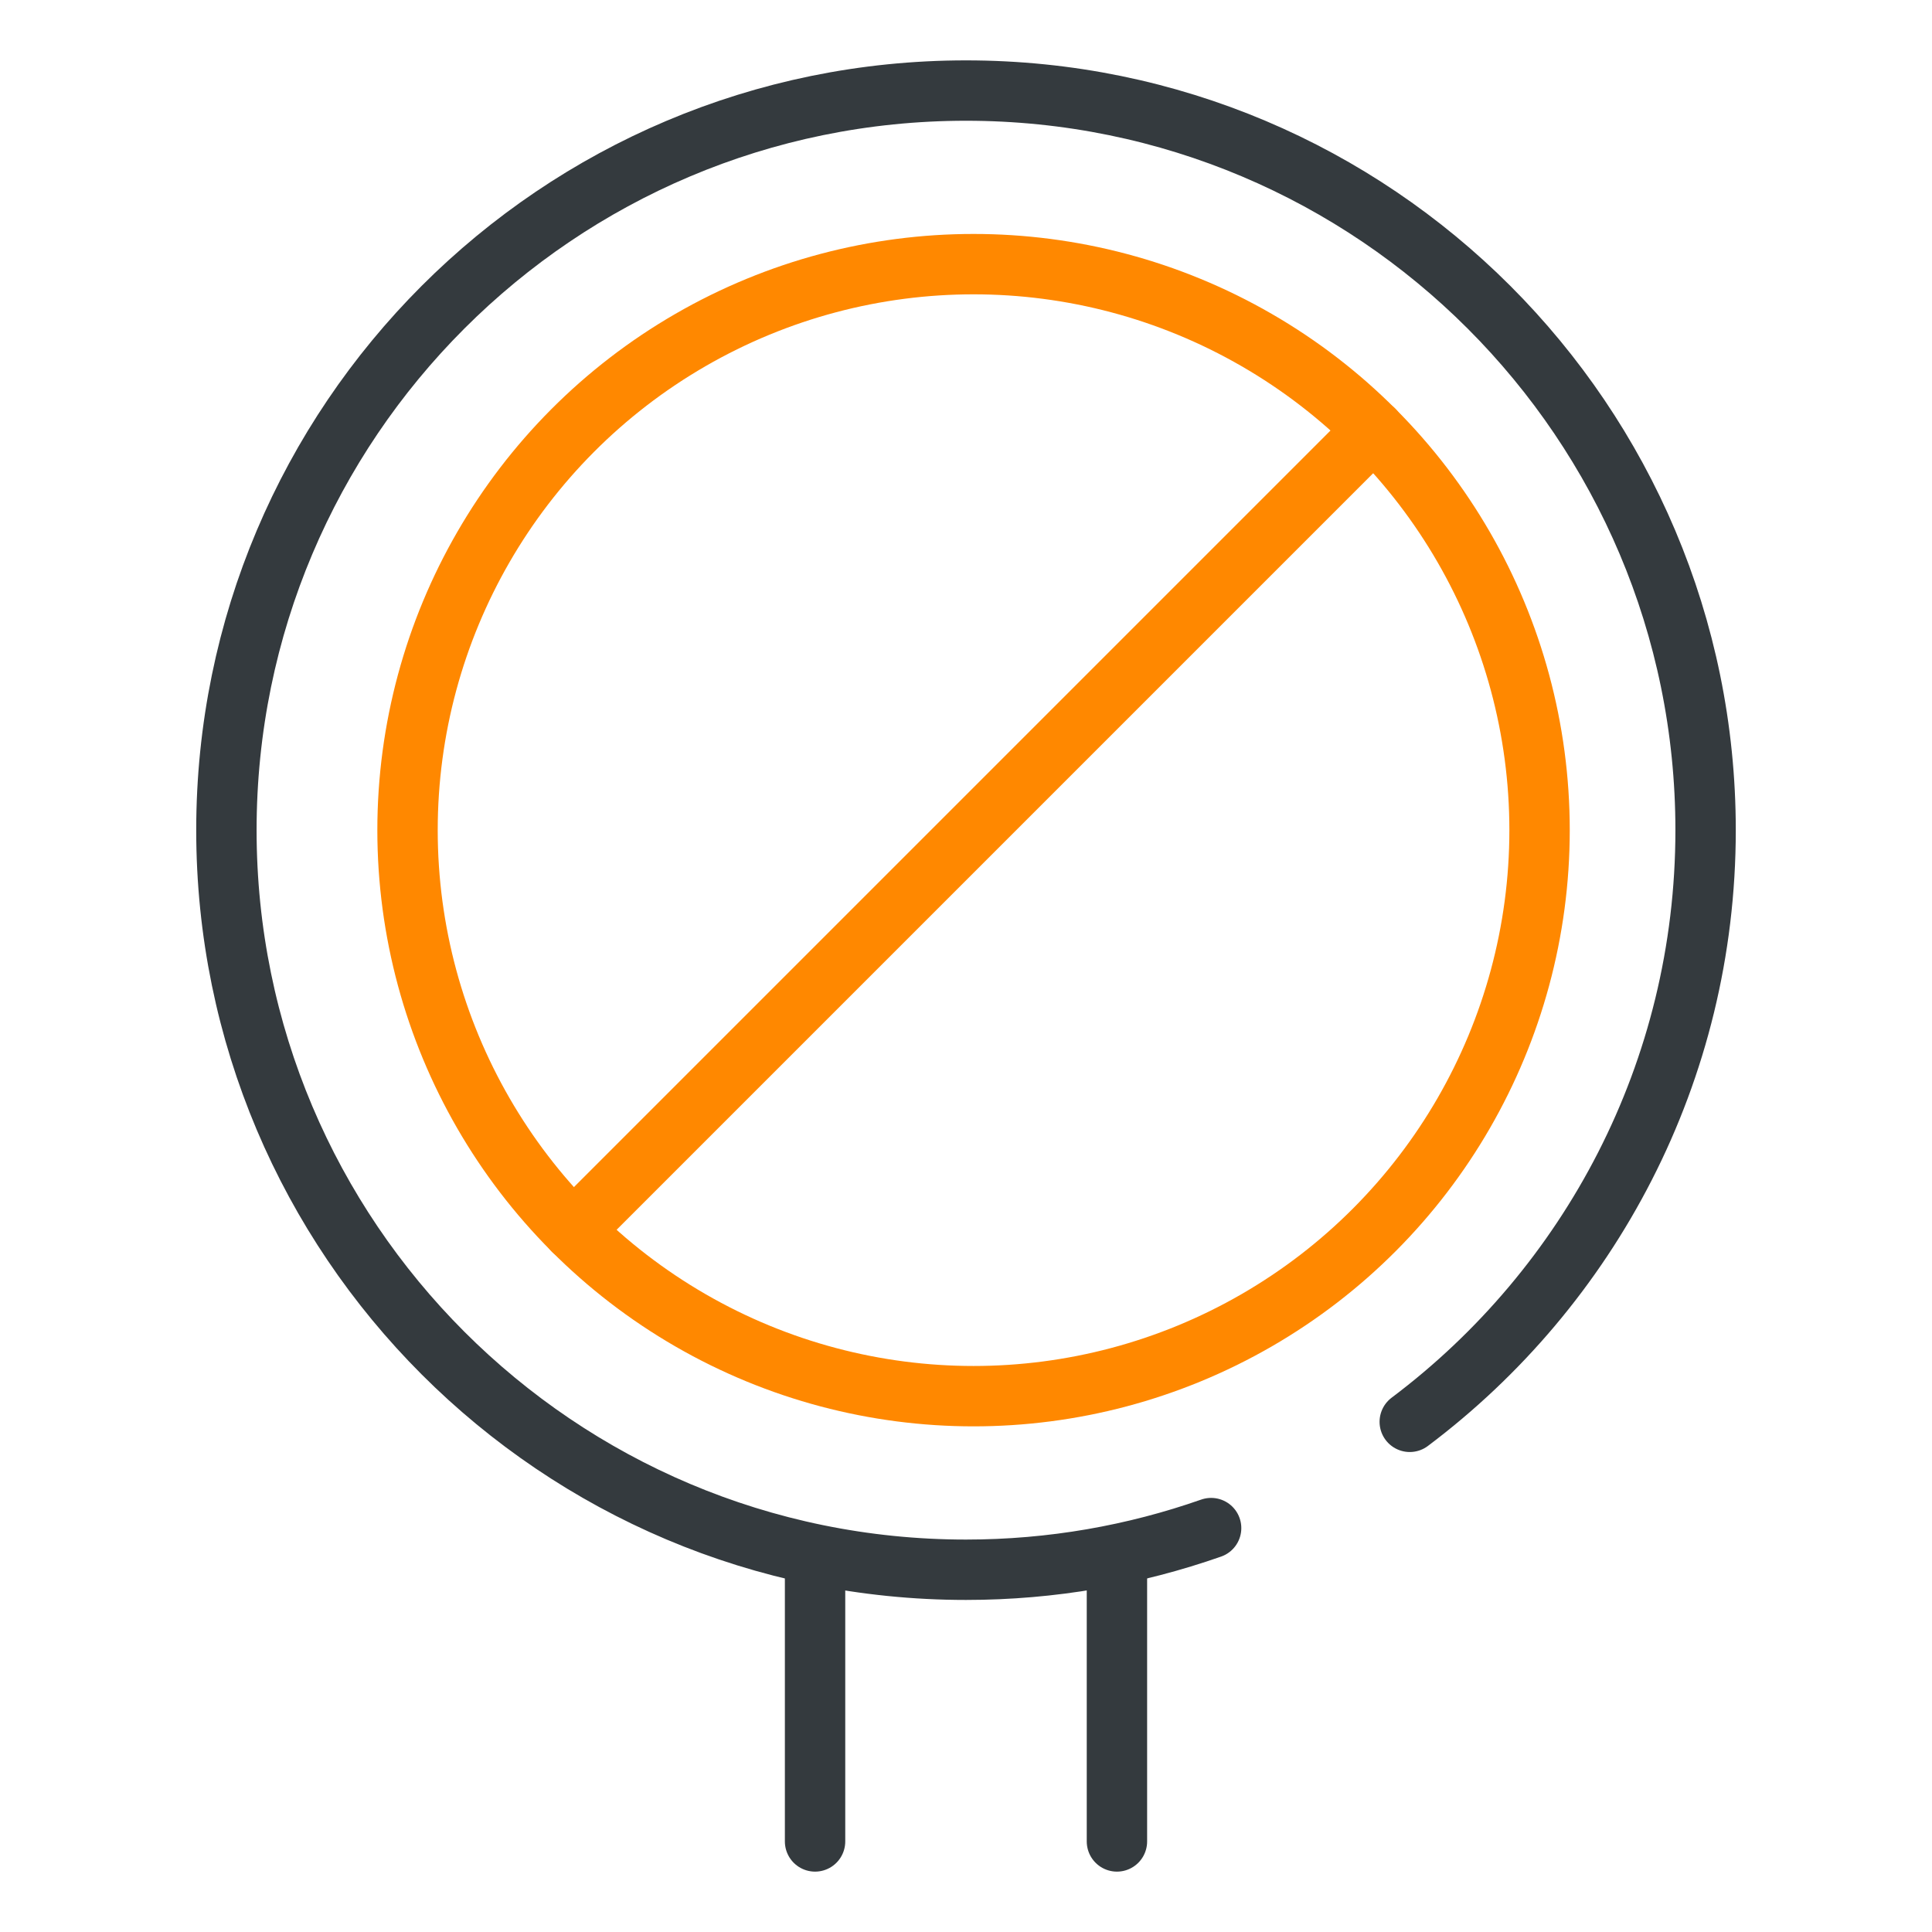 <?xml version="1.0" encoding="UTF-8"?>
<svg id="Layer_1" xmlns="http://www.w3.org/2000/svg" viewBox="0 0 64 64">
  <defs>
    <style>
      .cls-1 {
        stroke: #343a3e;
      }

      .cls-1, .cls-2 {
        fill: none;
        stroke-linecap: round;
        stroke-linejoin: round;
        stroke-width: 2px;
      }

      .cls-2 {
        stroke: #f80;
      }
    </style>
  </defs>
  <path class="cls-1" d="M40.12,50.62c-2.54.89-5.27,1.38-8.12,1.38-13.53,0-24.5-10.97-24.5-24.5S18.47,3,32,3s24.5,10.97,24.5,24.5c0,8.01-3.85,15.13-9.8,19.6"/>
  <circle class="cls-2" cx="32.25" cy="27.5" r="18.75"/>
  <line class="cls-1" x1="37" y1="52" x2="37" y2="61"/>
  <line class="cls-1" x1="27" y1="61" x2="27" y2="52"/>
  <line class="cls-2" x1="45.51" y1="14.24" x2="18.99" y2="40.76"/>
</svg>
